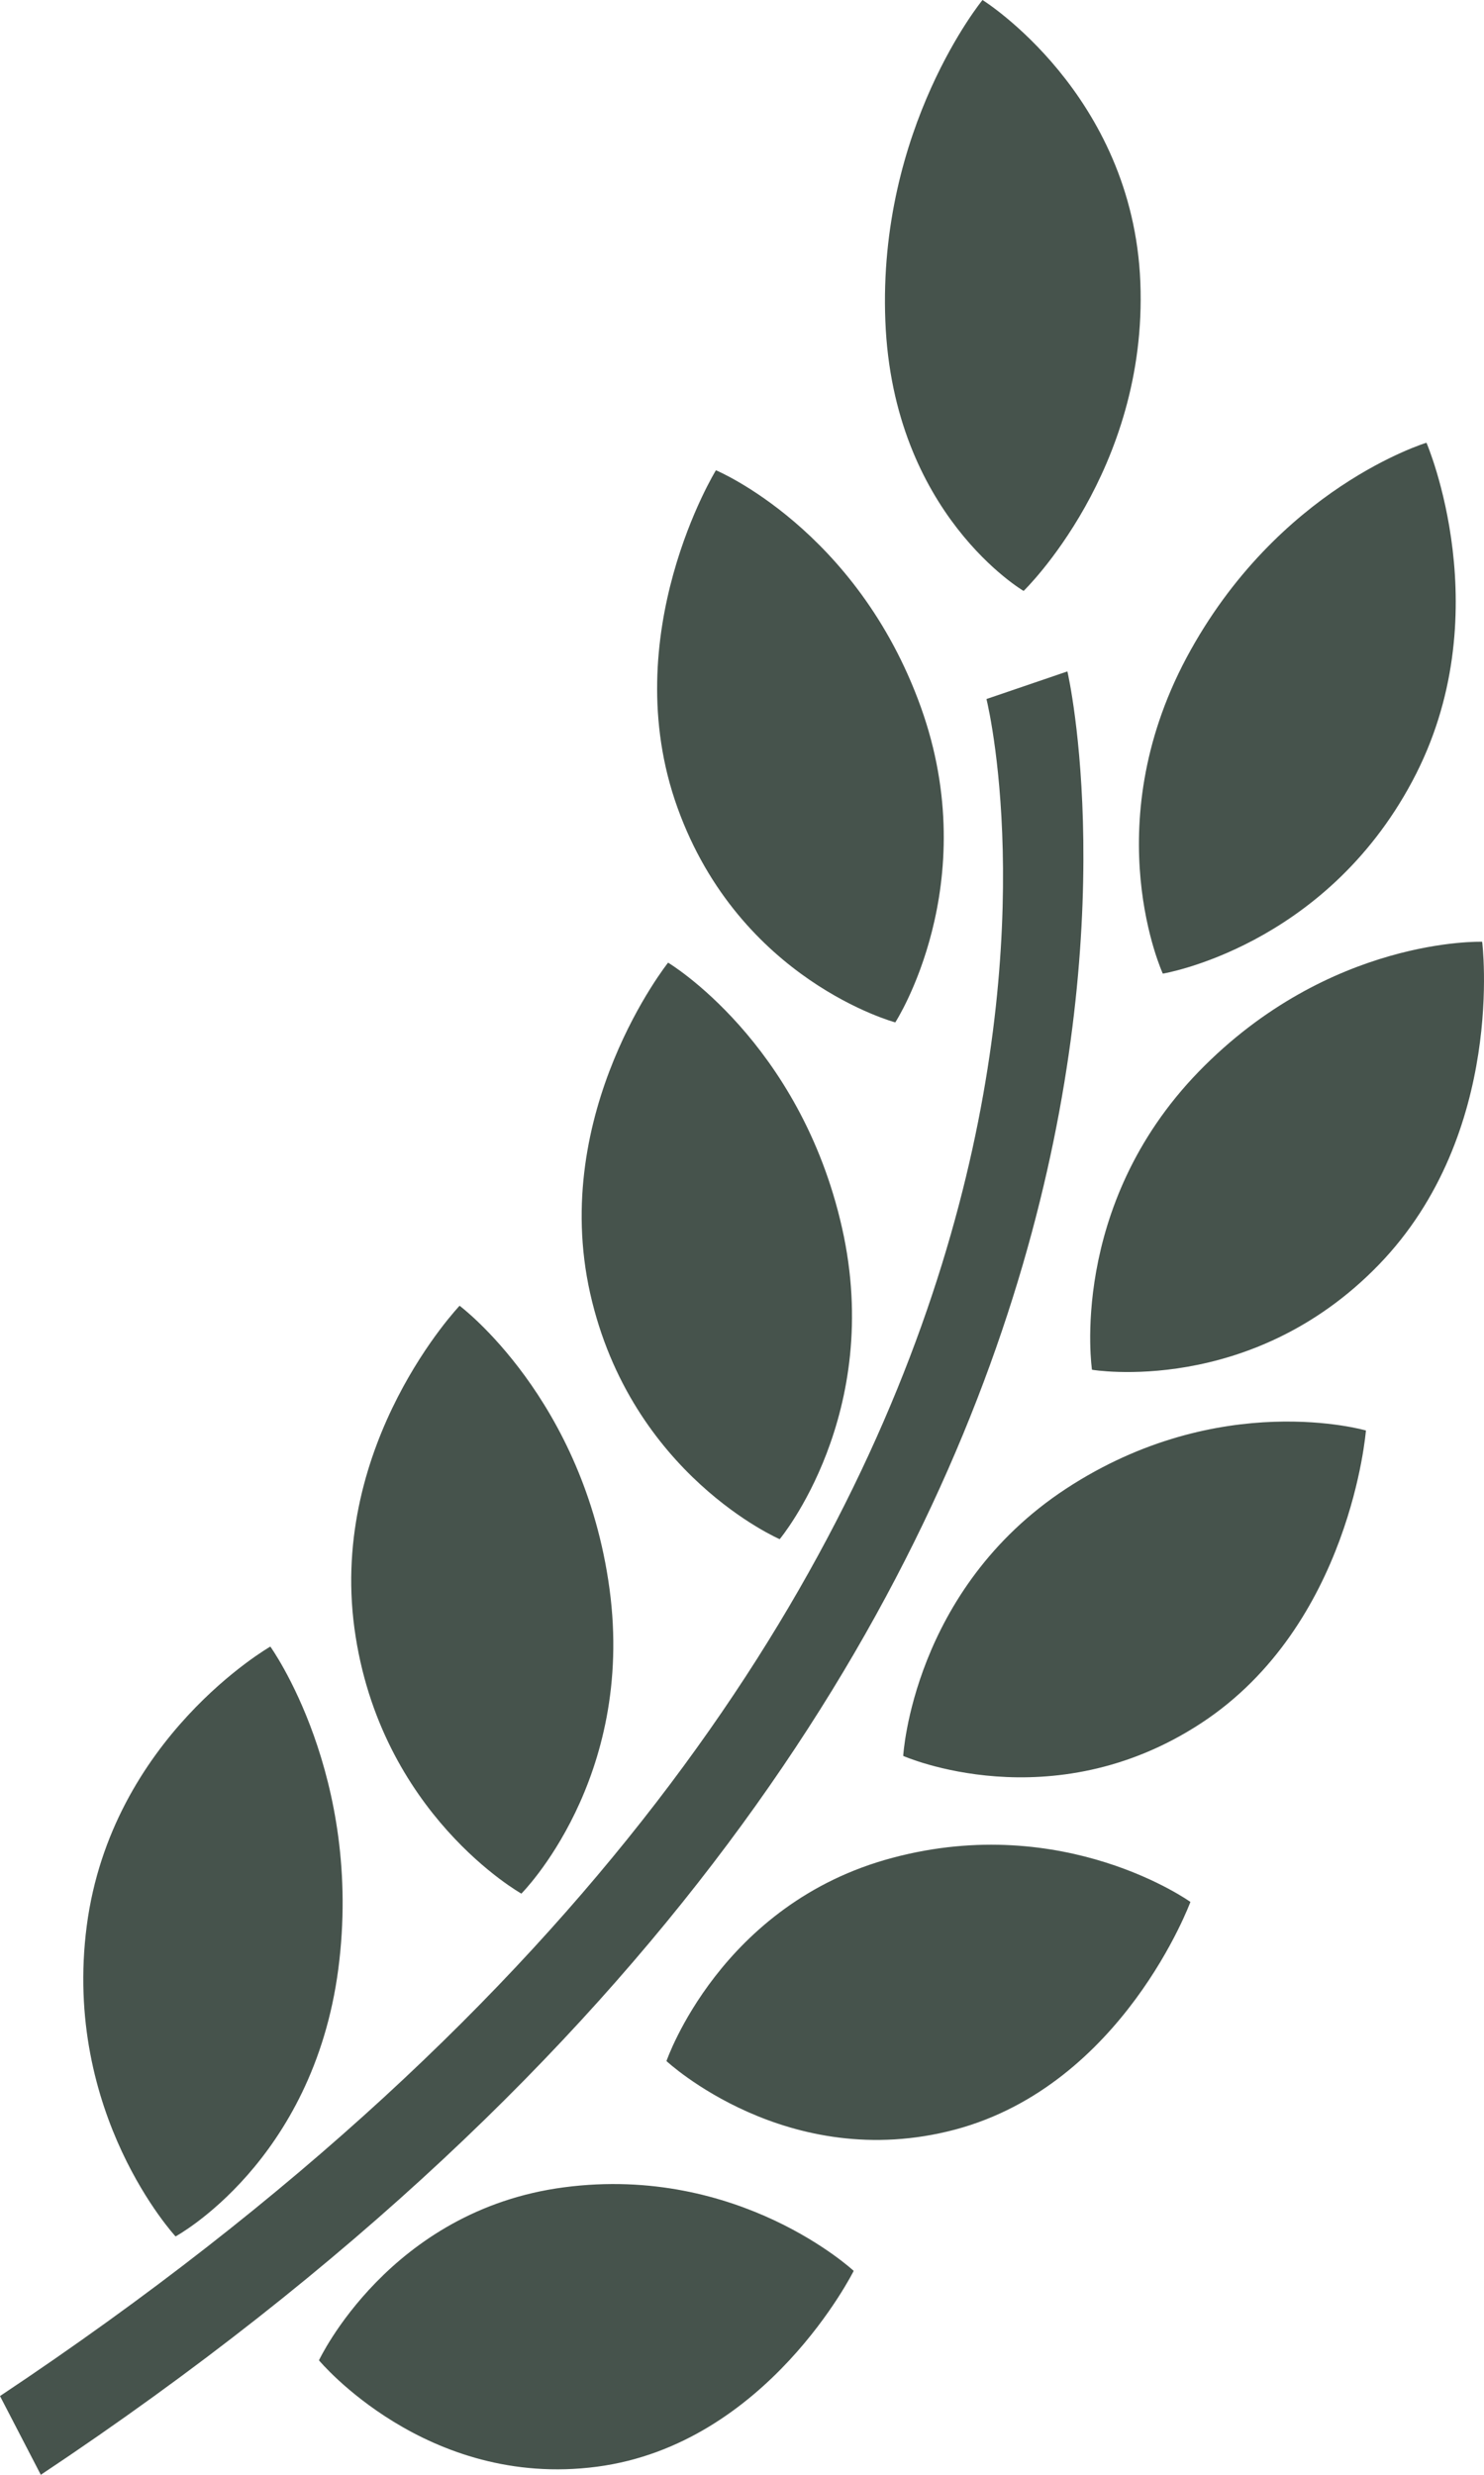 <svg width="30" height="50" viewBox="0 0 30 50" fill="none" xmlns="http://www.w3.org/2000/svg">
<path id="Combined Shape Copy 7" fill-rule="evenodd" clip-rule="evenodd" d="M20.693 11.939C20.693 11.939 18.053 10.396 17.898 6.489C17.742 2.581 19.862 0 19.862 0C19.862 0 22.901 1.892 23.053 5.704C23.204 9.514 20.693 11.939 20.693 11.939ZM23.507 19.671C23.507 19.671 22.15 16.729 23.986 13.288C25.826 9.85 28.837 8.945 28.837 8.945C28.837 8.945 30.343 12.432 28.55 15.784C26.76 19.138 23.507 19.671 23.507 19.671ZM18.099 20.656C18.099 20.656 14.954 19.817 13.695 16.316C12.436 12.817 14.473 9.501 14.473 9.501C14.473 9.501 17.319 10.686 18.613 14.279C19.905 17.869 18.099 20.656 18.099 20.656ZM15.762 31.097C15.762 31.097 17.872 28.573 17.022 24.806C16.172 21.039 13.506 19.449 13.506 19.449C13.506 19.449 11.107 22.46 11.931 26.133C12.758 29.801 15.762 31.097 15.762 31.097ZM9.291 26.381C9.291 26.381 11.8 28.253 12.322 32.103C12.843 35.959 10.54 38.258 10.54 38.258C10.54 38.258 7.675 36.654 7.165 32.899C6.658 29.144 9.291 26.381 9.291 26.381ZM1.754 38.907C1.257 42.713 3.549 45.184 3.549 45.184C3.549 45.184 6.326 43.684 6.839 39.782C7.349 35.881 5.465 33.267 5.465 33.267C5.465 33.267 2.253 35.104 1.754 38.907ZM24.231 21.653C21.583 24.382 22.075 27.674 22.075 27.674C22.075 27.674 25.285 28.221 27.869 25.557C30.452 22.895 29.963 19.027 29.963 19.027C29.963 19.027 26.884 18.922 24.231 21.653ZM18.259 35.476C18.259 35.476 18.448 32.111 21.553 30.076C24.662 28.041 27.613 28.901 27.613 28.901C27.613 28.901 27.308 32.833 24.281 34.815C21.249 36.8 18.259 35.476 18.259 35.476ZM18.045 37.534C14.566 38.455 13.473 41.641 13.473 41.641C13.473 41.641 15.919 43.924 19.309 43.025C22.701 42.12 24.065 38.426 24.065 38.426C24.065 38.426 21.529 36.605 18.045 37.534ZM11.408 44.191C14.946 43.728 17.258 45.88 17.258 45.88C17.258 45.88 15.512 49.385 12.066 49.837C8.615 50.289 6.448 47.687 6.448 47.687C6.448 47.687 7.871 44.651 11.408 44.191ZM21.578 13.565L19.942 14.123C20.12 14.862 24.002 32.434 0 48.409L0.825 50C26.034 33.225 21.624 13.76 21.578 13.565Z" fill="#46534C"/>
</svg>
